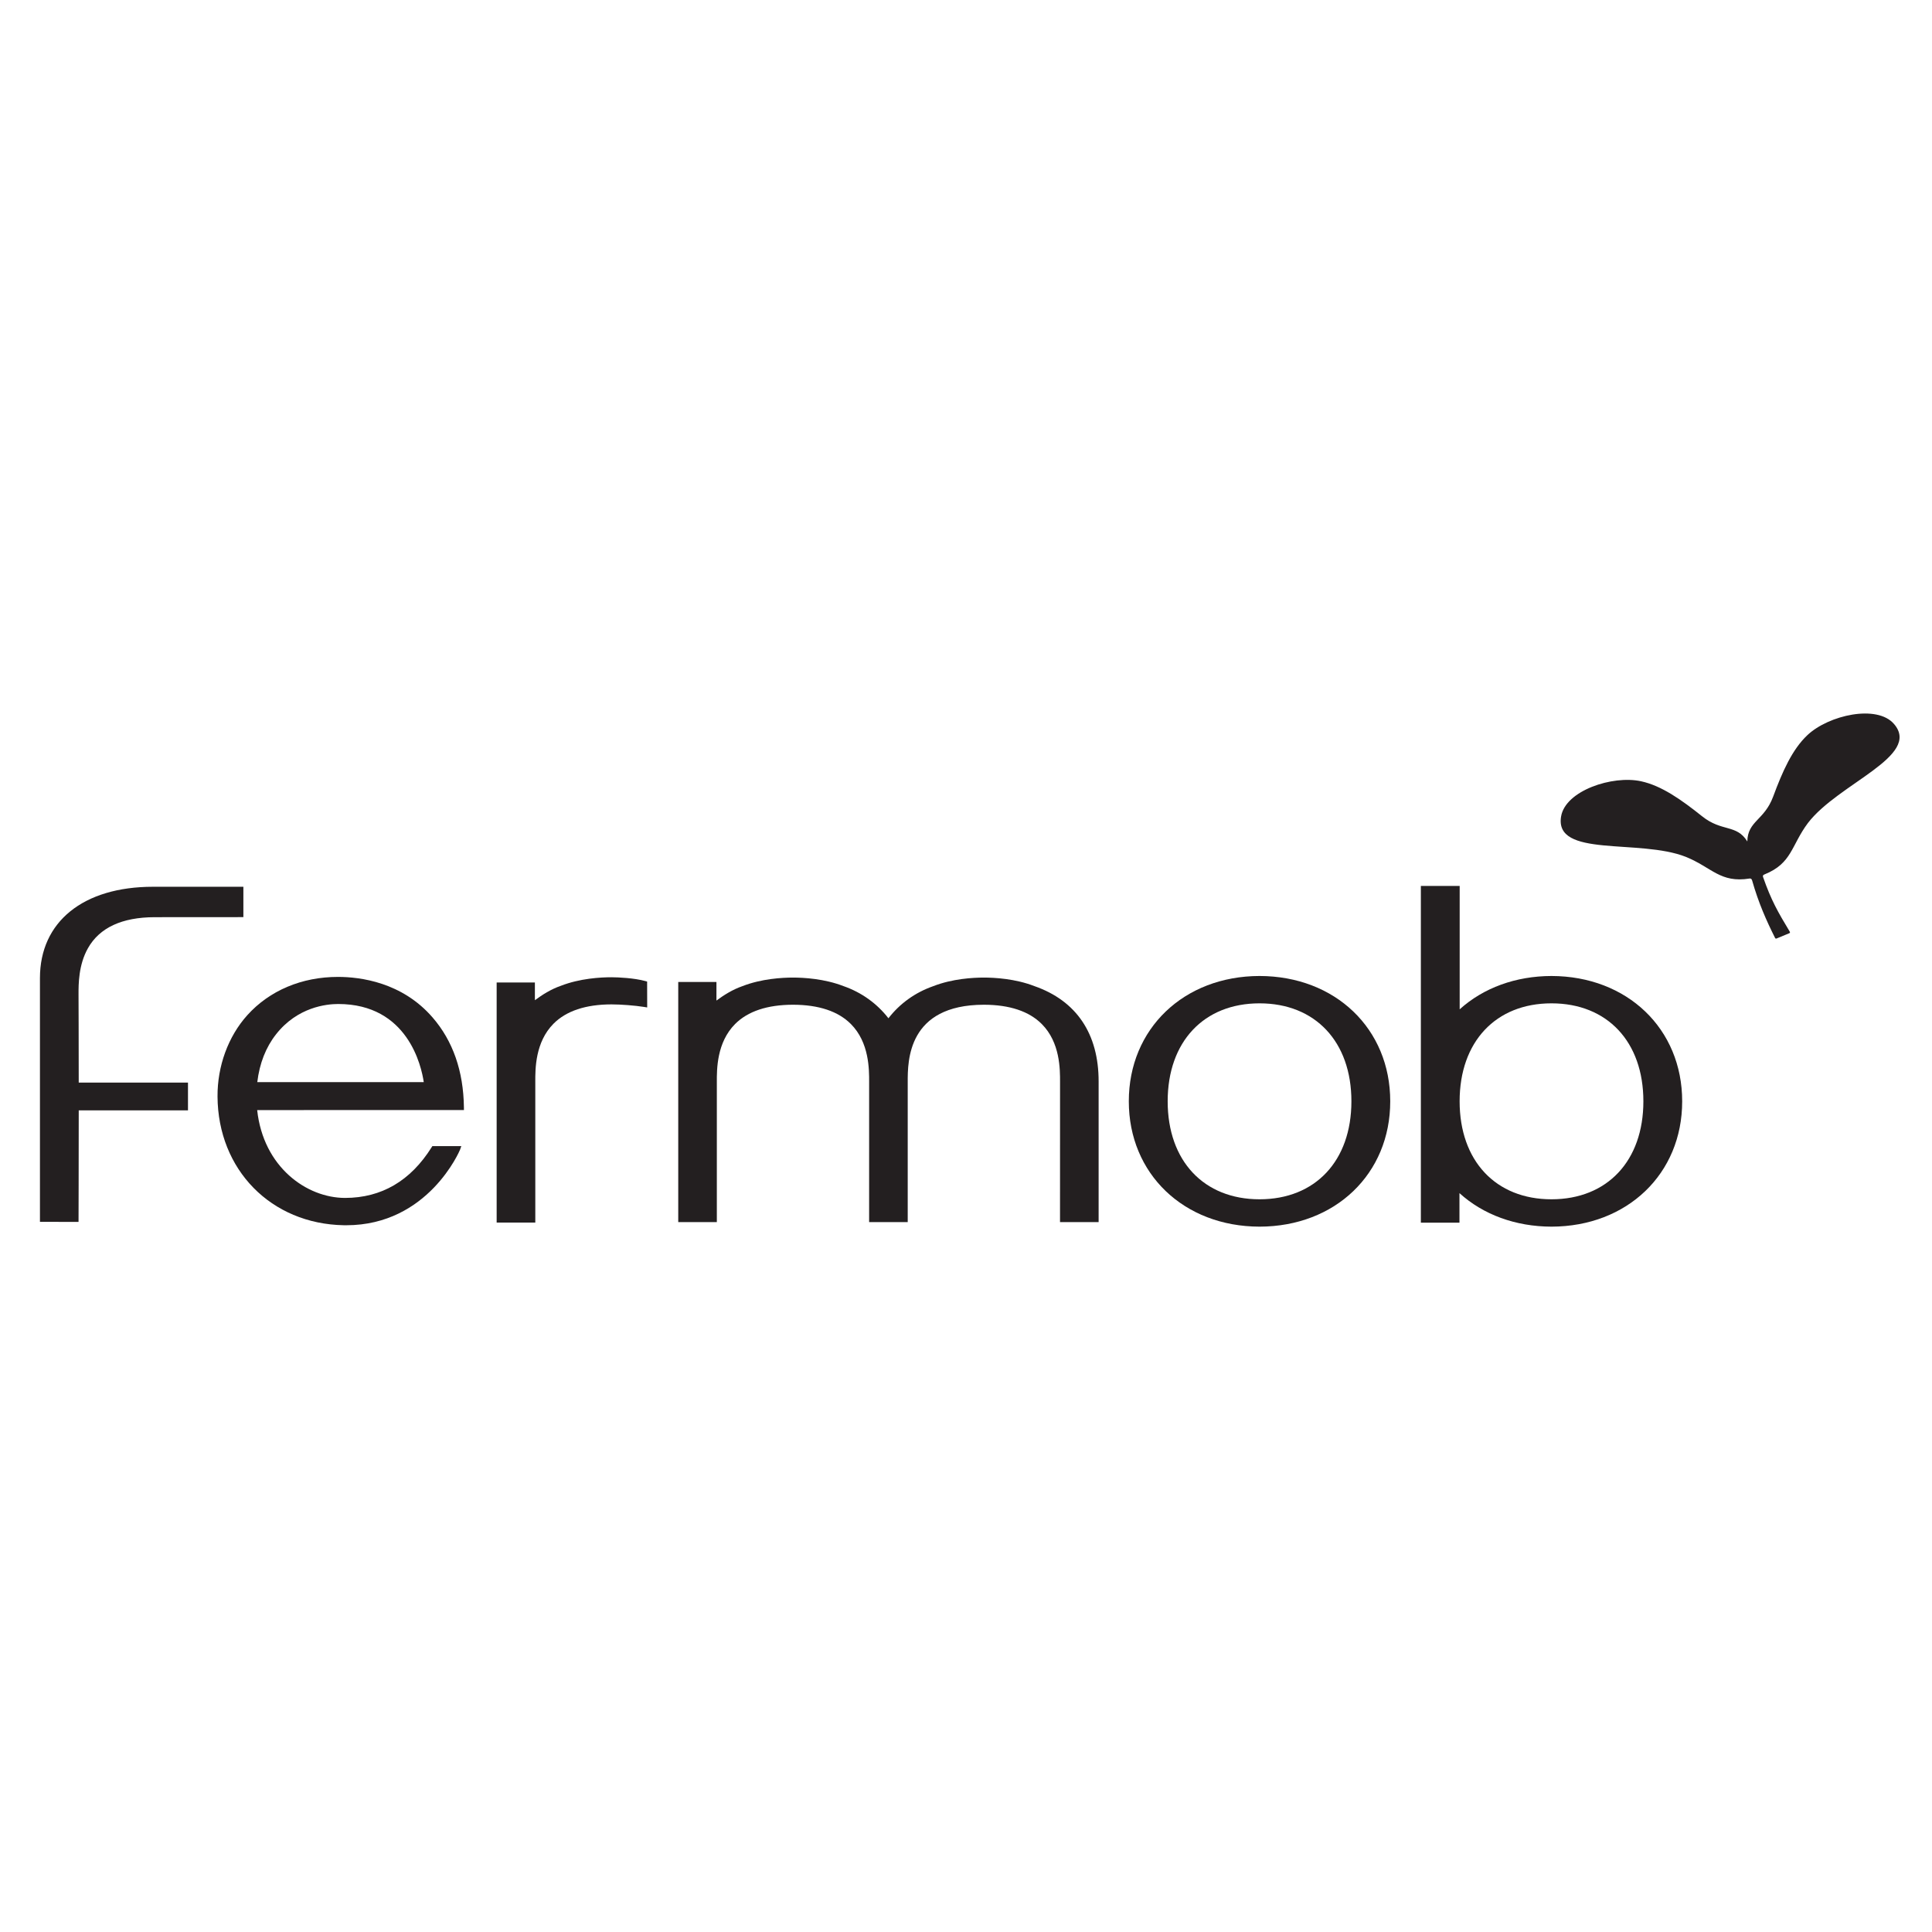 <?xml version="1.0" encoding="utf-8"?>
<!-- Generator: Adobe Illustrator 15.0.0, SVG Export Plug-In . SVG Version: 6.00 Build 0)  -->
<!DOCTYPE svg PUBLIC "-//W3C//DTD SVG 1.1//EN" "http://www.w3.org/Graphics/SVG/1.1/DTD/svg11.dtd">
<svg version="1.1" id="Layer_1" xmlns="http://www.w3.org/2000/svg" xmlns:xlink="http://www.w3.org/1999/xlink" x="0px" y="0px"
	 width="288px" height="288px" viewBox="0 0 288 288" enable-background="new 0 0 288 288" xml:space="preserve">
<g>
	<path fill="#231F20" d="M187.757,149.566c-8.319,0-13.694,5.731-13.694,14.604c0,8.874,5.375,14.606,13.694,14.606
		c8.321,0,13.695-5.732,13.695-14.606C201.452,155.299,196.078,149.566,187.757,149.566L187.757,149.566z M187.758,182.855
		L187.758,182.855c-11.295-0.021-19.492-7.879-19.488-18.685c-0.004-10.81,8.193-18.663,19.487-18.681
		c11.298,0.018,19.489,7.871,19.483,18.681C207.246,174.977,199.055,182.835,187.758,182.855L187.758,182.855z"/>
	<g>
		<path fill="#231F20" d="M38.353,161.311H63.17c-0.351-2.387-2.384-11.646-12.76-11.646c-1.719,0-6.062,0.44-9.261,4.519
			C39.631,156.113,38.691,158.508,38.353,161.311L38.353,161.311z M51.613,182.646c-0.12,0-0.241,0-0.363-0.002
			c-10.843-0.199-18.759-8.267-18.824-19.186c-0.026-4.539,1.59-8.956,4.435-12.121c3.317-3.682,8.119-5.711,13.521-5.711
			c3.312,0,9.551,0.784,14.101,6.045c3.03,3.491,4.603,7.999,4.671,13.396l0.004,0.404l-30.822,0.008
			c0.918,8.508,7.383,13.093,13.108,13.093c5.427-0.007,9.753-2.544,12.889-7.537l0.118-0.187h4.316l-0.188,0.531
			C68.538,171.495,63.842,182.646,51.613,182.646L51.613,182.646z"/>
		<path fill="#231F20" d="M11.707,182.148l-5.752-0.01v-36.342c0-8.394,6.457-13.607,16.852-13.607l0.258,0.002H36.28v4.524
			l-13.219,0.009c-4.874,0.008-8.221,1.562-9.947,4.617c-1.416,2.504-1.41,5.374-1.407,6.915l0.001,0.296
			c0.004,0.975,0.027,6.293,0.028,12.83h16.287v4.137H11.737c-0.001,8.052-0.028,16.23-0.028,16.23L11.707,182.148L11.707,182.148z"
			/>
	</g>
	<path fill="#231F20" d="M79.797,182.249h-5.762v-35.795h5.7v2.644c1.094-0.809,2.386-1.634,3.871-2.148
		c2.84-1.107,5.94-1.273,7.534-1.273c1.033,0,3.411,0.117,5.033,0.561l0.293,0.08l0.011,3.859l-0.464-0.076
		c-1.351-0.216-3.444-0.38-4.87-0.38c-3.833,0.007-6.736,0.976-8.628,2.876c-2.739,2.754-2.725,6.747-2.72,8.665l0.001,0.126
		L79.797,182.249L79.797,182.249z"/>
	<path fill="#231F20" d="M163.771,182.18h-5.756l0.004-20.863c0.006-1.92,0.02-5.914-2.722-8.666
		c-1.894-1.901-4.797-2.871-8.631-2.877c-11.371,0.019-11.358,8.377-11.354,11.523v0.143v20.74h-5.753l0.001-20.865
		c0.006-1.92,0.019-5.914-2.72-8.666c-1.893-1.9-4.796-2.869-8.63-2.875c-3.834,0.006-6.739,0.976-8.632,2.877
		c-2.74,2.752-2.728,6.744-2.721,8.664v0.125v20.74h-5.753v-35.8h5.694v2.772c1.102-0.812,2.391-1.635,3.872-2.148
		c2.851-1.113,5.949-1.279,7.541-1.279c1.587,0,4.675,0.166,7.528,1.274c2.678,0.933,4.987,2.584,6.698,4.793
		c1.701-2.201,4.001-3.851,6.687-4.788c2.851-1.113,5.948-1.279,7.54-1.279c1.589,0,4.681,0.166,7.535,1.274
		c6.271,2.185,9.586,7.108,9.571,14.24V182.18L163.771,182.18z"/>
	<g>
		<path fill="#231F20" d="M231.275,149.566c-8.316,0-13.691,5.731-13.691,14.604c0,8.874,5.375,14.606,13.691,14.606
			c8.322,0,13.701-5.732,13.701-14.606C244.977,155.299,239.6,149.566,231.275,149.566L231.275,149.566z M231.275,182.855
			L231.275,182.855c-5.338-0.012-10.17-1.779-13.715-4.998v4.404h-5.754v-50.195h5.786v18.393c3.538-3.2,8.357-4.958,13.683-4.969
			c11.295,0.018,19.488,7.872,19.485,18.681C250.766,174.977,242.57,182.835,231.275,182.855L231.275,182.855z"/>
		<path fill="#231F20" d="M263.041,130.344c4.111-1.663,3.945-4.287,6.466-7.662c4.545-5.931,16.964-9.963,12.83-14.759
			c-2.522-2.943-9.724-1.336-12.905,1.657c-2.265,2.133-3.712,5.394-5.111,9.17c-1.318,3.554-3.795,3.612-3.85,6.682
			c-1.619-2.606-3.783-1.383-6.738-3.748c-3.146-2.51-6.062-4.562-9.104-5.222c-4.274-0.931-11.262,1.402-11.916,5.228
			c-1.067,6.233,11.649,3.293,18.593,6.041c3.907,1.59,5.12,3.93,9.502,3.23c0.229-0.035,0.332,0.124,0.377,0.285
			c0.951,3.347,2.129,5.994,3.42,8.566c0.043,0.089,0.121,0.134,0.229,0.087c0.135-0.06,1.873-0.773,1.917-0.795
			c0.046-0.012,0.122-0.104,0.046-0.221c-1.785-2.961-2.77-4.685-3.977-8.133C262.755,130.579,262.788,130.426,263.041,130.344
			L263.041,130.344z"/>
	</g>
</g>
</svg>
